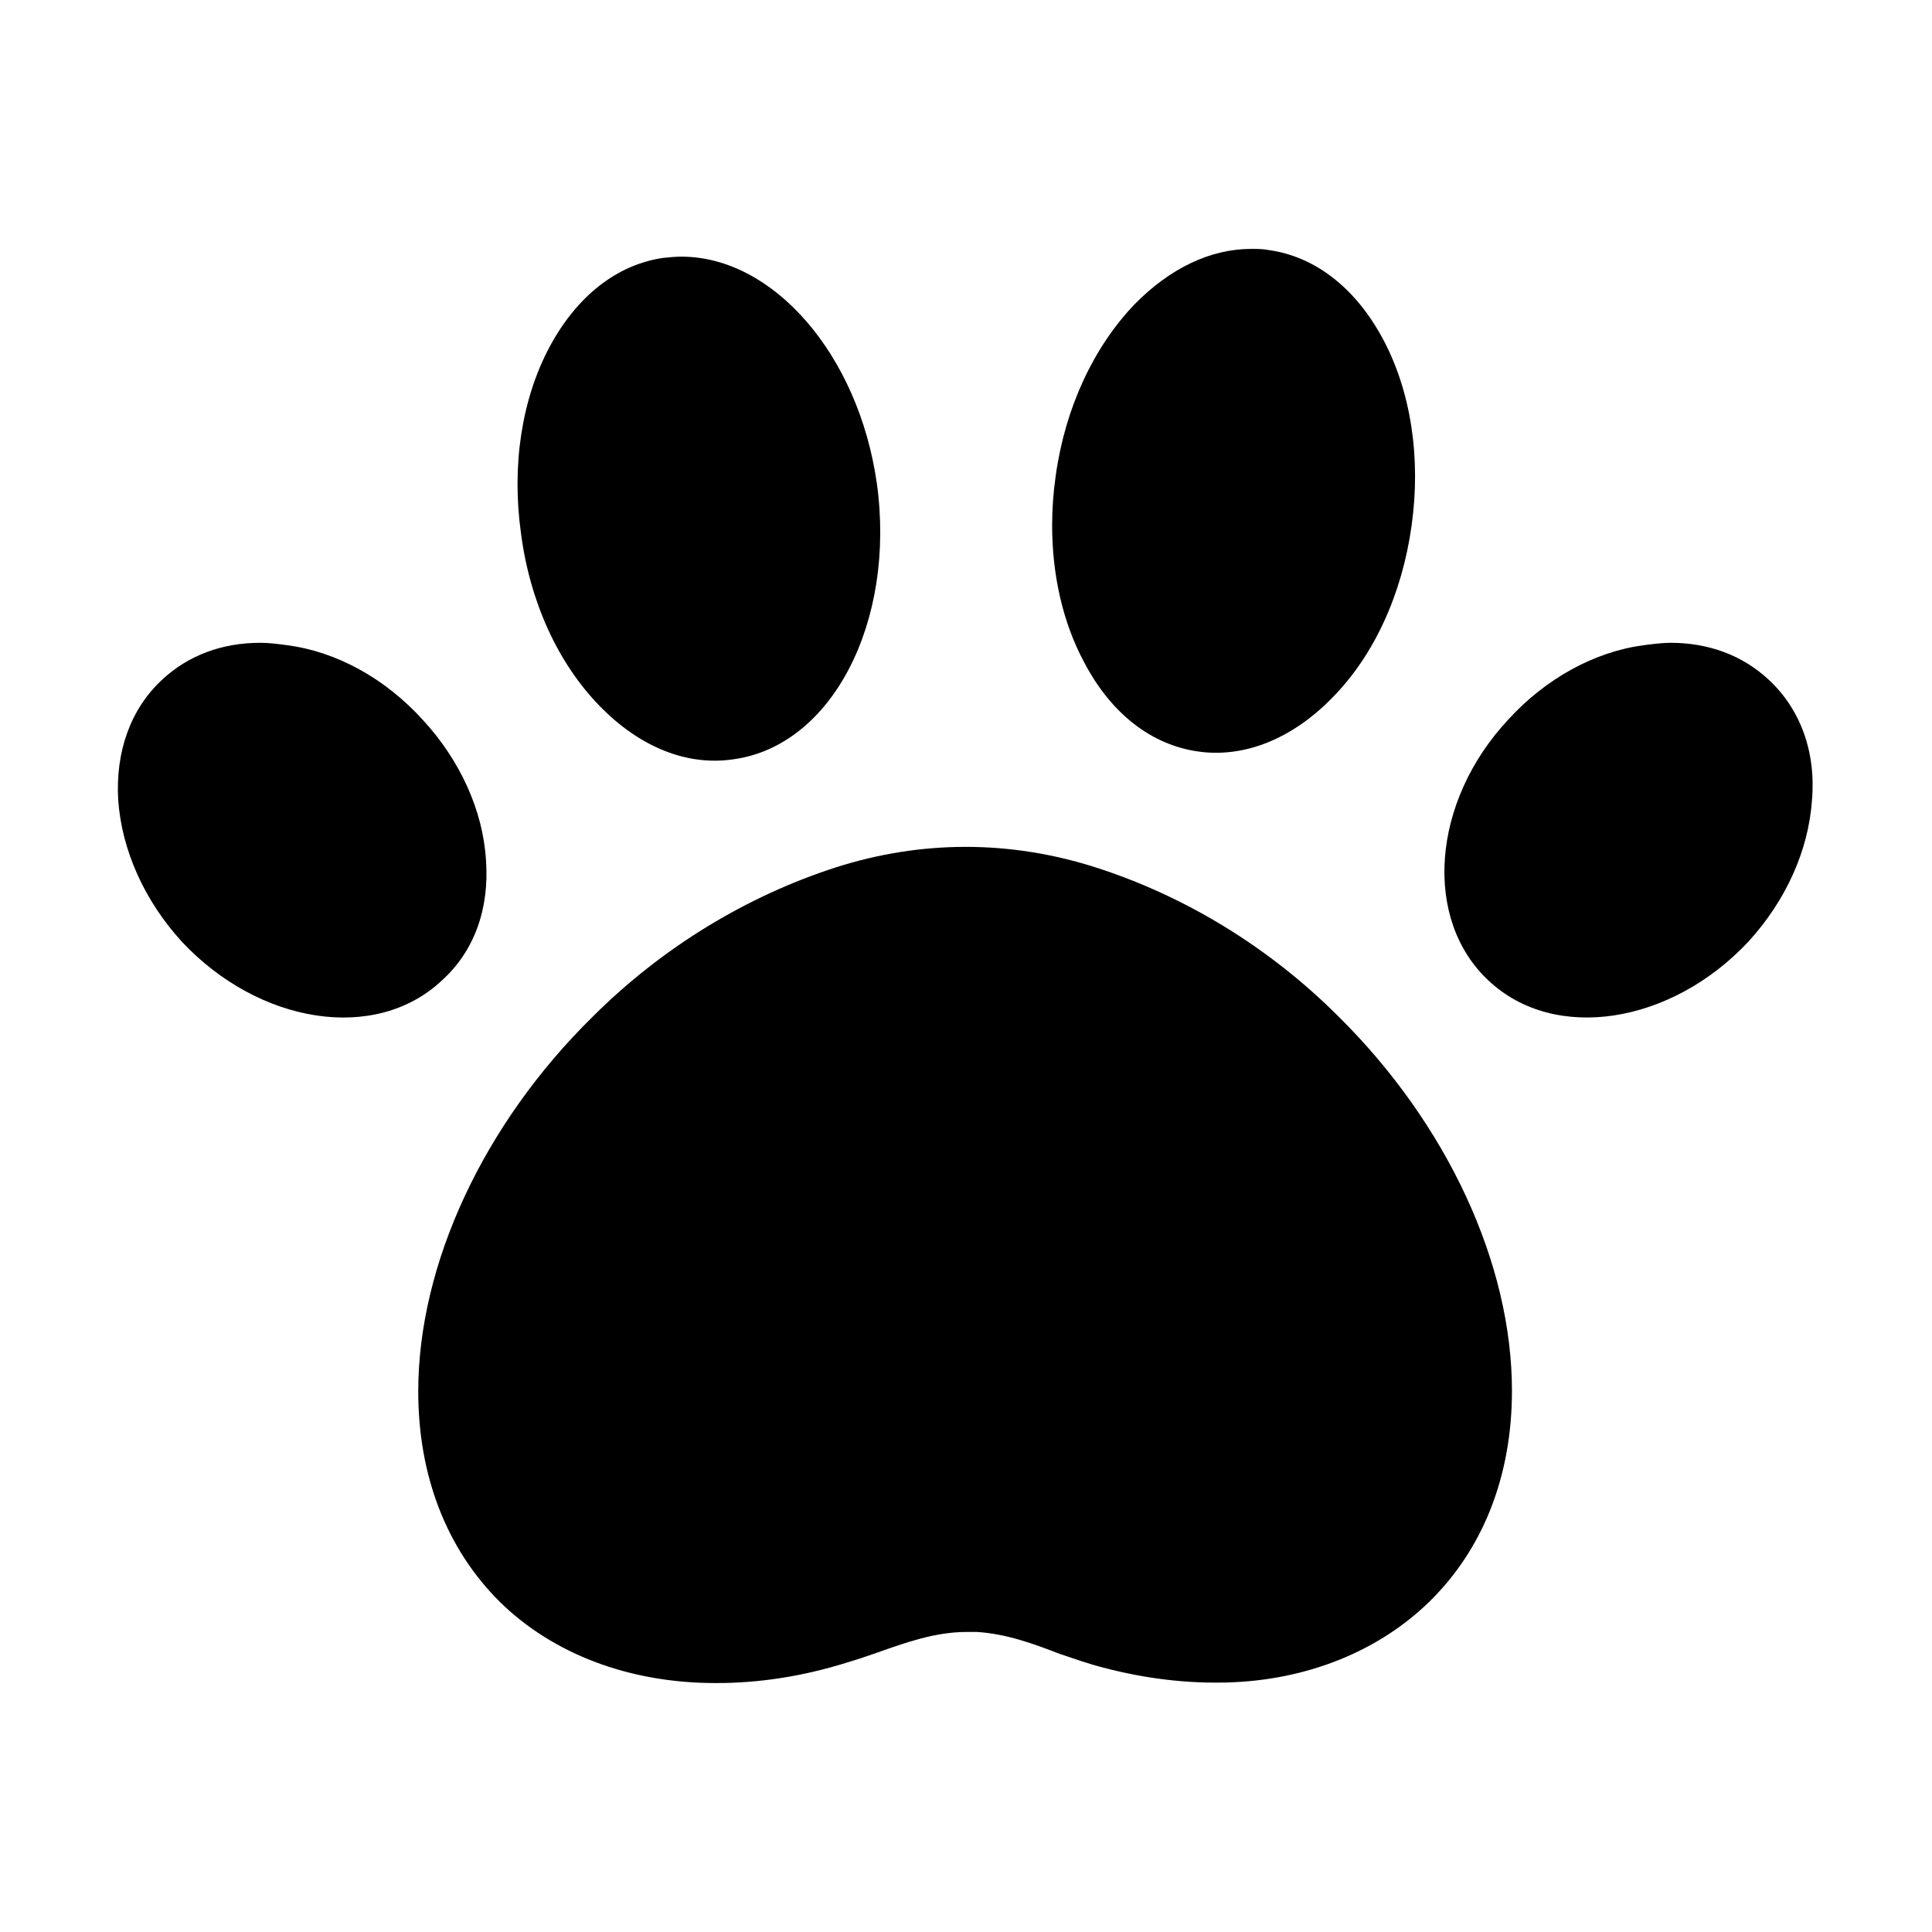 <?xml version="1.0" encoding="UTF-8"?>
<!-- Uploaded to: SVG Repo, www.svgrepo.com, Generator: SVG Repo Mixer Tools -->
<svg fill="#000000" width="800px" height="800px" version="1.1" viewBox="144 144 512 512" xmlns="http://www.w3.org/2000/svg">
 <g>
  <path d="m434.32 373.86c-22.672-7.242-46.129-7.242-68.801 0-23.457 7.559-45.973 21.098-64.551 39.676-28.812 28.34-46.129 65.496-46.129 99.188 0 22.516 7.559 41.879 21.727 55.891 14.012 13.699 34.164 21.41 56.992 21.41h0.473c11.02 0 22.516-1.73 34.164-5.352 2.676-0.789 5.512-1.73 8.188-2.676 7.559-2.676 15.43-5.512 23.773-5.512h2.676c7.871 0.473 15.113 3.148 22.043 5.824 3.777 1.258 7.715 2.676 11.492 3.621 11.336 2.992 22.355 4.25 33.062 3.938 21.098-0.629 39.988-8.344 53.371-21.41 14.168-13.855 21.883-33.219 21.883-55.891 0-33.691-17.16-70.691-45.973-99.188-18.418-18.422-40.773-31.961-64.391-39.52z"/>
  <path d="m302.86 331.04c10.547 10.863 23.145 16.059 35.582 14.168 26.137-3.621 42.98-36.527 37.941-73.051-4.879-34.32-27.551-60.141-51.797-60.141-1.574 0-3.148 0.156-4.723 0.316-12.281 1.73-22.984 10.078-30.23 23.617-7.398 13.855-10.078 31.488-7.559 49.438 2.363 18.102 9.762 34.316 20.785 45.652z"/>
  <path d="m272.79 371.97c-0.789-13.227-6.926-26.609-16.848-37.312-9.918-10.863-22.672-17.949-35.895-19.68-2.363-0.316-4.723-0.629-7.086-0.629-10.078 0-19.051 3.305-25.977 9.762-8.344 7.715-12.438 19.051-11.652 31.961 0.945 13.227 6.926 26.609 16.848 37.473 20.469 21.883 51.324 26.766 68.801 10.391 8.66-7.719 12.754-19.055 11.809-31.965z"/>
  <path d="m612.7 324.11c-6.926-6.453-15.902-9.762-25.977-9.762-2.203 0-4.566 0.316-7.086 0.629-13.066 1.73-25.977 8.816-35.895 19.68-20.469 21.883-22.672 53.059-5.195 69.273 17.477 16.375 48.336 11.492 68.801-10.391 9.918-10.863 15.902-24.09 16.848-37.473 1.102-12.906-3.148-24.242-11.496-31.957z"/>
  <path d="m461.56 343.16c12.121 1.73 24.875-3.305 35.582-14.328 11.02-11.18 18.422-27.395 20.941-45.5 2.519-17.949-0.156-35.582-7.559-49.438-7.242-13.539-17.949-21.883-30.23-23.617-1.574-0.316-3.148-0.316-4.723-0.316-10.863 0-21.57 5.195-30.859 14.641-10.863 11.336-18.422 27.395-20.941 45.5-0.629 4.41-0.945 8.816-0.945 13.066 0 13.227 2.832 25.82 8.5 36.367 7.09 13.547 17.797 21.891 30.234 23.625z"/>
 </g>
</svg>